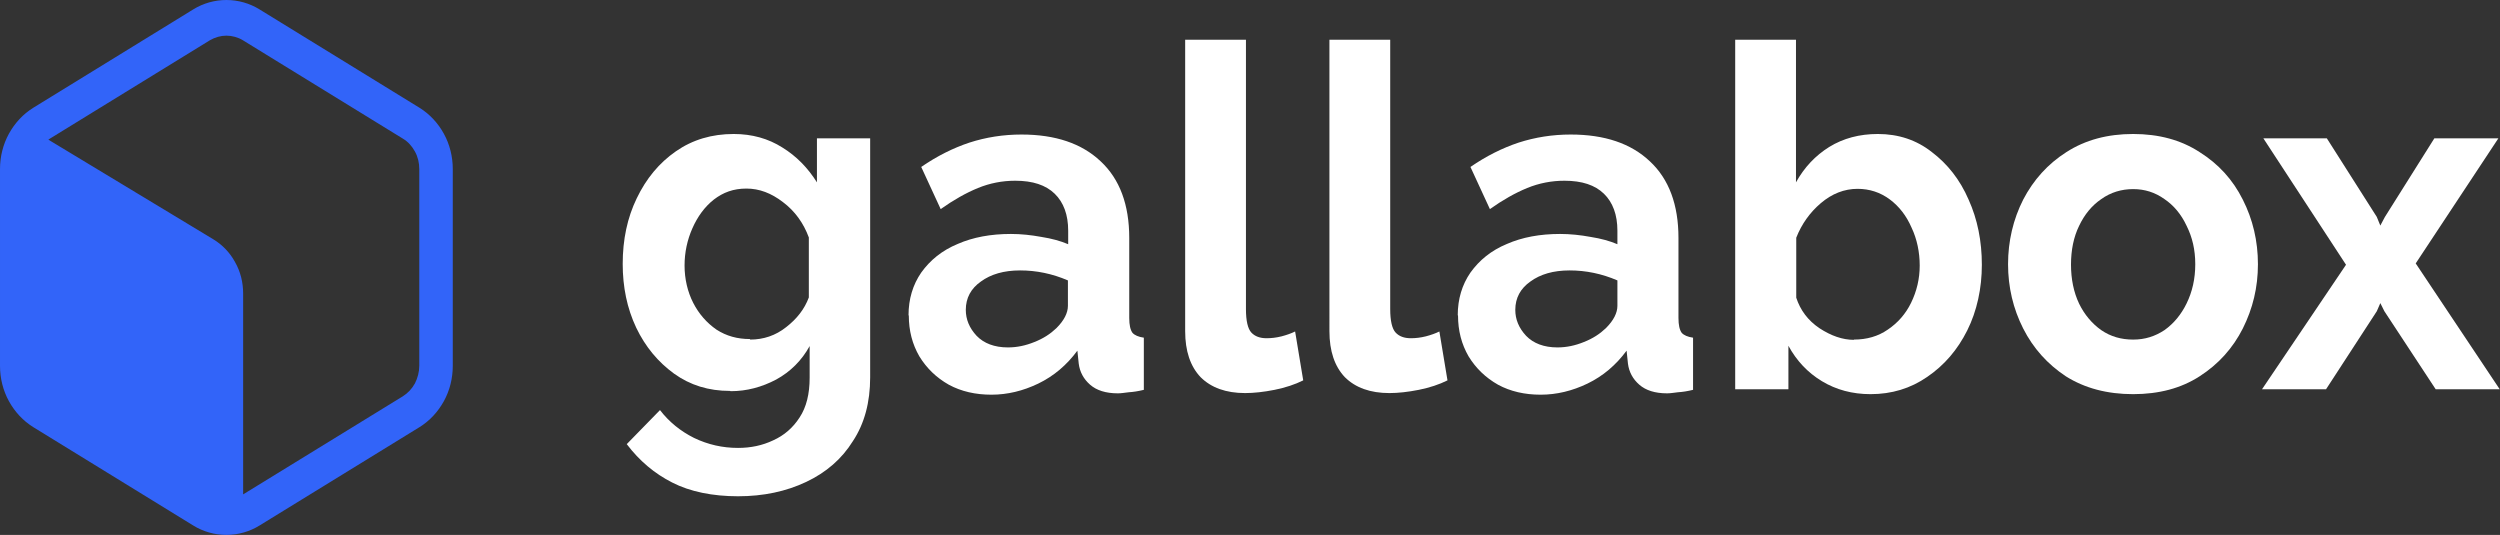 <?xml version="1.0" encoding="UTF-8"?>
<svg id="Layer_1" xmlns="http://www.w3.org/2000/svg" viewBox="0 0 92.54 19.8">
  <rect x="0" y="0" width="92.54" height="19.8" fill="#333333" stroke="none"/>
  <defs>
    <style>
      .cls-1 {
        fill: #3264f9;
      }

      .cls-2 {
        fill: #fff;
      }
    </style>
  </defs>
  <path class="cls-2" d="M27.02,14.47c-.79,0-1.47-.21-2.07-.64-.59-.43-1.06-.99-1.4-1.7-.34-.72-.5-1.51-.5-2.36,0-.9.17-1.71.52-2.43.35-.73.83-1.31,1.45-1.74.62-.43,1.33-.64,2.14-.64.68,0,1.28.17,1.8.5.52.32.94.75,1.28,1.29v-1.63h1.97v8.85c0,.92-.21,1.71-.64,2.36-.41.66-.99,1.16-1.73,1.51-.74.35-1.58.53-2.52.53s-1.78-.17-2.44-.51c-.65-.33-1.21-.8-1.68-1.42l1.23-1.26c.34.44.76.78,1.26,1.03.52.25,1.06.37,1.63.37.47,0,.9-.09,1.3-.28.4-.18.73-.46.98-.85.25-.38.37-.87.37-1.47v-1.17c-.29.53-.71.95-1.24,1.24-.53.28-1.09.43-1.68.43ZM27.77,12.57c.49,0,.94-.15,1.33-.46.4-.31.68-.67.84-1.1v-2.22c-.2-.54-.52-.98-.96-1.31-.43-.33-.87-.5-1.35-.5s-.86.14-1.21.41c-.34.27-.6.63-.79,1.06-.19.43-.29.89-.29,1.38s.11.97.32,1.38c.21.41.5.74.86.99.37.24.78.35,1.24.35Z"/>
  <path class="cls-2" d="M33.63,11.67c0-.6.16-1.13.47-1.58.33-.46.77-.82,1.35-1.06.57-.25,1.23-.37,1.97-.37.37,0,.75.04,1.13.11.38.06.71.15.99.27v-.5c0-.59-.17-1.05-.5-1.37-.33-.32-.81-.48-1.46-.48-.48,0-.94.09-1.38.27-.44.18-.9.44-1.38.78l-.72-1.56c.58-.4,1.18-.7,1.78-.9.62-.2,1.26-.3,1.93-.3,1.26,0,2.23.33,2.93.99.71.66,1.06,1.61,1.06,2.84v2.96c0,.26.04.44.12.55.08.09.22.15.42.18v1.93c-.2.05-.39.08-.56.09-.16.02-.29.04-.4.04-.45,0-.79-.11-1.03-.32-.24-.21-.38-.47-.42-.78l-.05-.48c-.39.53-.87.94-1.45,1.22-.56.27-1.14.41-1.73.41s-1.12-.12-1.58-.37c-.46-.26-.82-.61-1.09-1.05-.26-.45-.39-.95-.39-1.51ZM39.11,12.14c.28-.28.42-.56.42-.82v-.94c-.58-.25-1.17-.37-1.77-.37s-1.08.14-1.45.41c-.37.26-.56.61-.56,1.05,0,.35.13.67.4.96.27.28.66.43,1.16.43.34,0,.66-.07.98-.2.33-.13.59-.3.81-.51Z"/>
  <path class="cls-2" d="M43.87,1.47h2.25v9.97c0,.44.07.73.2.87s.32.21.56.21c.18,0,.36-.02.56-.07.19-.05.36-.11.5-.18l.3,1.81c-.3.15-.66.27-1.06.35-.4.08-.77.12-1.09.12-.71,0-1.26-.2-1.65-.59-.38-.4-.57-.97-.57-1.7V1.47Z"/>
  <path class="cls-2" d="M49.21,1.47h2.25v9.97c0,.44.07.73.2.87.13.14.32.21.56.21.18,0,.36-.02.56-.07.19-.05.36-.11.5-.18l.3,1.81c-.3.15-.66.27-1.06.35-.4.08-.77.12-1.09.12-.71,0-1.26-.2-1.65-.59-.38-.4-.57-.97-.57-1.7V1.47Z"/>
  <path class="cls-2" d="M53.96,11.67c0-.6.16-1.13.47-1.58.33-.46.77-.82,1.35-1.06.57-.25,1.23-.37,1.97-.37.37,0,.75.04,1.13.11.38.06.71.15.99.27v-.5c0-.59-.17-1.05-.5-1.37-.33-.32-.81-.48-1.46-.48-.48,0-.94.09-1.38.27-.44.18-.9.44-1.38.78l-.72-1.56c.58-.4,1.18-.7,1.78-.9.62-.2,1.26-.3,1.93-.3,1.26,0,2.23.33,2.93.99.71.66,1.06,1.61,1.06,2.84v2.96c0,.26.04.44.12.55.08.09.22.15.42.18v1.93c-.2.05-.39.08-.56.09-.16.02-.29.04-.4.04-.45,0-.79-.11-1.03-.32-.24-.21-.38-.47-.42-.78l-.05-.48c-.39.53-.87.94-1.45,1.22-.56.27-1.14.41-1.73.41s-1.12-.12-1.58-.37c-.46-.26-.82-.61-1.09-1.05-.26-.45-.39-.95-.39-1.51ZM59.45,12.14c.28-.28.42-.56.42-.82v-.94c-.58-.25-1.17-.37-1.77-.37s-1.08.14-1.45.41c-.37.26-.56.61-.56,1.05,0,.35.13.67.4.96.27.28.66.43,1.16.43.34,0,.66-.07.98-.2.33-.13.59-.3.81-.51Z"/>
  <path class="cls-2" d="M69.24,14.59c-.67,0-1.27-.16-1.8-.48-.53-.32-.94-.76-1.24-1.31v1.61h-1.97V1.47h2.25v5.28c.31-.56.72-.99,1.23-1.31.52-.32,1.12-.48,1.8-.48.76,0,1.43.22,2,.67.58.44,1.04,1.02,1.36,1.76.33.73.49,1.54.49,2.41s-.18,1.71-.54,2.43c-.36.72-.85,1.29-1.48,1.72-.62.43-1.32.64-2.1.64ZM68.62,12.57c.48,0,.9-.12,1.26-.37.37-.25.66-.58.86-.99.21-.43.32-.89.32-1.38s-.1-.98-.3-1.4c-.19-.44-.46-.79-.81-1.05-.35-.26-.75-.39-1.19-.39-.49,0-.95.18-1.36.53-.4.34-.71.77-.91,1.28v2.22c.15.46.43.84.86,1.13.43.28.85.43,1.28.43Z"/>
  <path class="cls-2" d="M78.96,14.59c-.96,0-1.79-.22-2.49-.66-.68-.45-1.21-1.04-1.58-1.77-.37-.73-.56-1.53-.56-2.38s.19-1.66.56-2.39c.38-.73.91-1.32,1.6-1.76.7-.45,1.52-.67,2.47-.67s1.77.22,2.46.67c.7.44,1.23,1.02,1.6,1.76.37.73.56,1.53.56,2.39s-.19,1.64-.56,2.38c-.37.73-.9,1.32-1.6,1.77-.68.44-1.5.66-2.46.66ZM76.66,9.79c0,.54.1,1.03.3,1.45.2.41.48.74.82.98.35.24.74.35,1.18.35s.81-.12,1.16-.35c.35-.25.62-.58.82-.99.21-.43.32-.91.32-1.45s-.11-1-.32-1.42c-.2-.43-.48-.76-.82-.99-.35-.25-.73-.37-1.16-.37s-.83.12-1.18.37c-.35.24-.62.57-.82.99-.2.41-.3.89-.3,1.44Z"/>
  <path class="cls-2" d="M86.13,5.12l1.85,2.91.13.32.17-.32,1.83-2.91h2.37l-3.06,4.63,3.11,4.66h-2.37l-1.9-2.89-.15-.3-.13.3-1.88,2.89h-2.37l3.11-4.61-3.06-4.68h2.36Z"/>
  <path class="cls-1" d="M15.53,3.99L9.61.35c-.37-.23-.8-.35-1.23-.35s-.86.12-1.23.35L1.23,3.99c-.37.23-.68.56-.9.96-.22.4-.33.85-.33,1.31v7.28c0,.46.11.91.33,1.31.22.4.53.73.9.96l5.92,3.64c.37.23.8.35,1.23.35s.86-.12,1.23-.35l5.92-3.64c.37-.23.68-.56.9-.96.22-.4.33-.85.33-1.31v-7.28c0-.46-.11-.91-.33-1.31-.22-.4-.53-.73-.9-.96ZM15.52,13.54c0,.23-.06.45-.16.65-.11.2-.26.36-.45.48l-5.91,3.63v-7.44c0-.41-.1-.81-.3-1.16-.19-.35-.47-.64-.8-.84L1.79,5.17l.06-.04L7.77,1.49c.19-.11.4-.17.61-.17s.43.06.61.17l5.92,3.64c.19.11.34.28.45.48.11.2.16.42.16.65v7.28Z"/>
</svg>